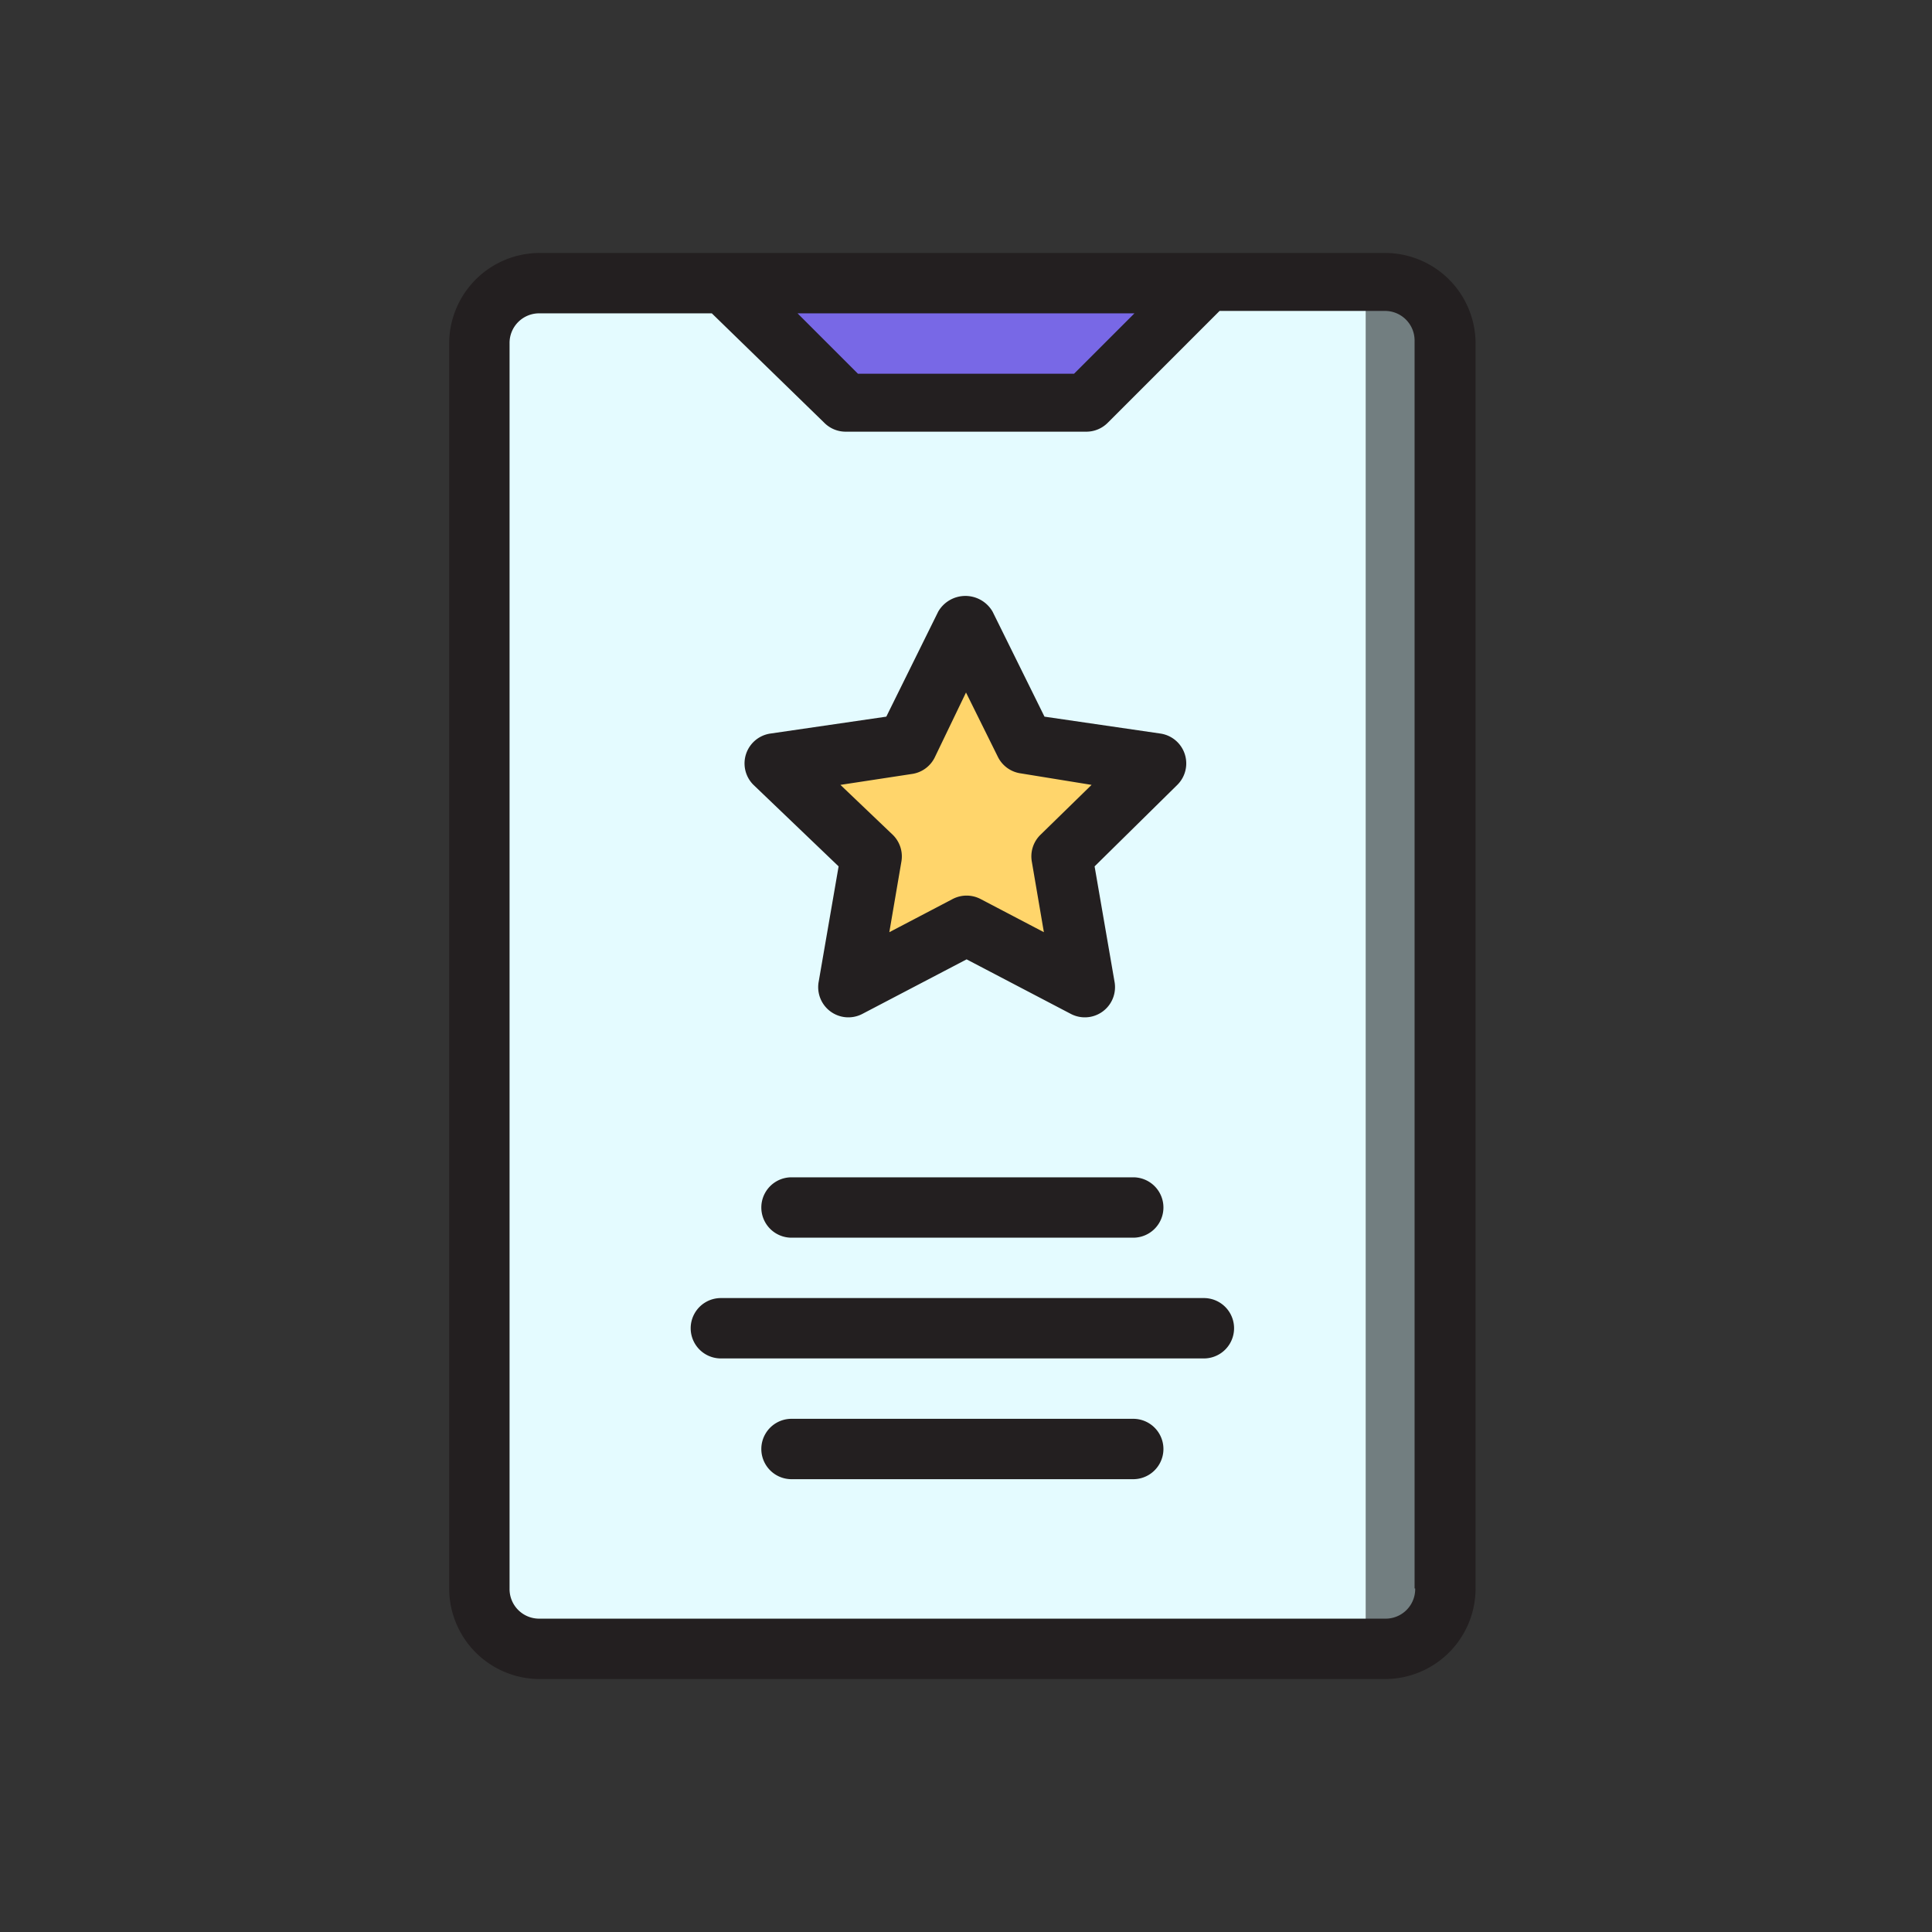 <svg id="Paper_of_Star" height="512" viewBox="0 0 32 32" width="512" xmlns="http://www.w3.org/2000/svg" data-name="Paper of  Star"><rect x="0" y="0" width="32" height="32" fill="#333333" stroke="none"/><g id="Color-10" data-name="Color"><path id="_04" d="m23.94 5.69v20.62a1 1 0 0 1 -1 1h-14a1 1 0 0 1 -1-1v-20.62a1 1 0 0 1 1-1h14a1 1 0 0 1 1 1z" fill="#e4fbff" data-name="04"/><path id="_03" d="m16 10.35.98 1.97 2.17.32-1.57 1.53.37 2.17-1.95-1.02-1.95 1.02.37-2.17-1.57-1.53 2.18-.32z" fill="#ffd56b" data-name="03"/><path id="_02" d="m20 4.69-2 2h-4l-2-2z" fill="#7868e6" data-name="02"/><path id="_01" d="m23.94 5.69v20.62a1 1 0 0 1 -1 1h-.32v-22.62h.32a1 1 0 0 1 1 1z" fill="#727e80" data-name="01"/></g><g id="Outline-10" fill="#231f20" data-name="Outline"><path id="_05" d="m22.94 4.19h-14a1.5 1.5 0 0 0 -1.5 1.5v20.62a1.5 1.5 0 0 0 1.5 1.5h14a1.5 1.5 0 0 0 1.5-1.5v-20.62a1.5 1.5 0 0 0 -1.5-1.5zm-4.15 1-1 1h-3.58l-1-1h5.59zm4.65 21.12a.49.49 0 0 1 -.5.5h-14a.49.49 0 0 1 -.5-.5v-20.62a.49.49 0 0 1 .5-.5h2.85l1.86 1.81a.5.5 0 0 0 .35.15h4a.5.5 0 0 0 .35-.15l1.85-1.85h2.73a.49.49 0 0 1 .5.5v20.66z" data-name="05"/><path id="_04-2" d="m13.89 14.35-.33 1.91a.5.5 0 0 0 .73.53l1.72-.9 1.72.9a.5.5 0 0 0 .73-.53l-.33-1.91 1.37-1.35a.5.5 0 0 0 -.28-.85l-1.92-.28-.86-1.74a.52.52 0 0 0 -.9 0l-.86 1.74-1.92.28a.5.5 0 0 0 -.28.85zm1.21-1.53a.5.5 0 0 0 .38-.27l.52-1.08.53 1.07a.5.5 0 0 0 .38.27l1.17.19-.85.83a.5.5 0 0 0 -.14.44l.2 1.17-1.05-.55a.5.5 0 0 0 -.46 0l-1.05.55.2-1.17a.5.5 0 0 0 -.14-.44l-.87-.83z" data-name="04"/><path id="_03-2" d="m18.77 23.5h-5.66a.5.5 0 0 0 0 1h5.66a.5.5 0 0 0 0-1z" data-name="03"/><path id="_02-2" d="m13.11 19.5a.5.5 0 0 0 0 1h5.66a.5.5 0 0 0 0-1z" data-name="02"/><path id="_01-2" d="m19.94 21.5h-8a.5.5 0 0 0 0 1h8a.5.5 0 0 0 0-1z" data-name="01"/></g></svg>